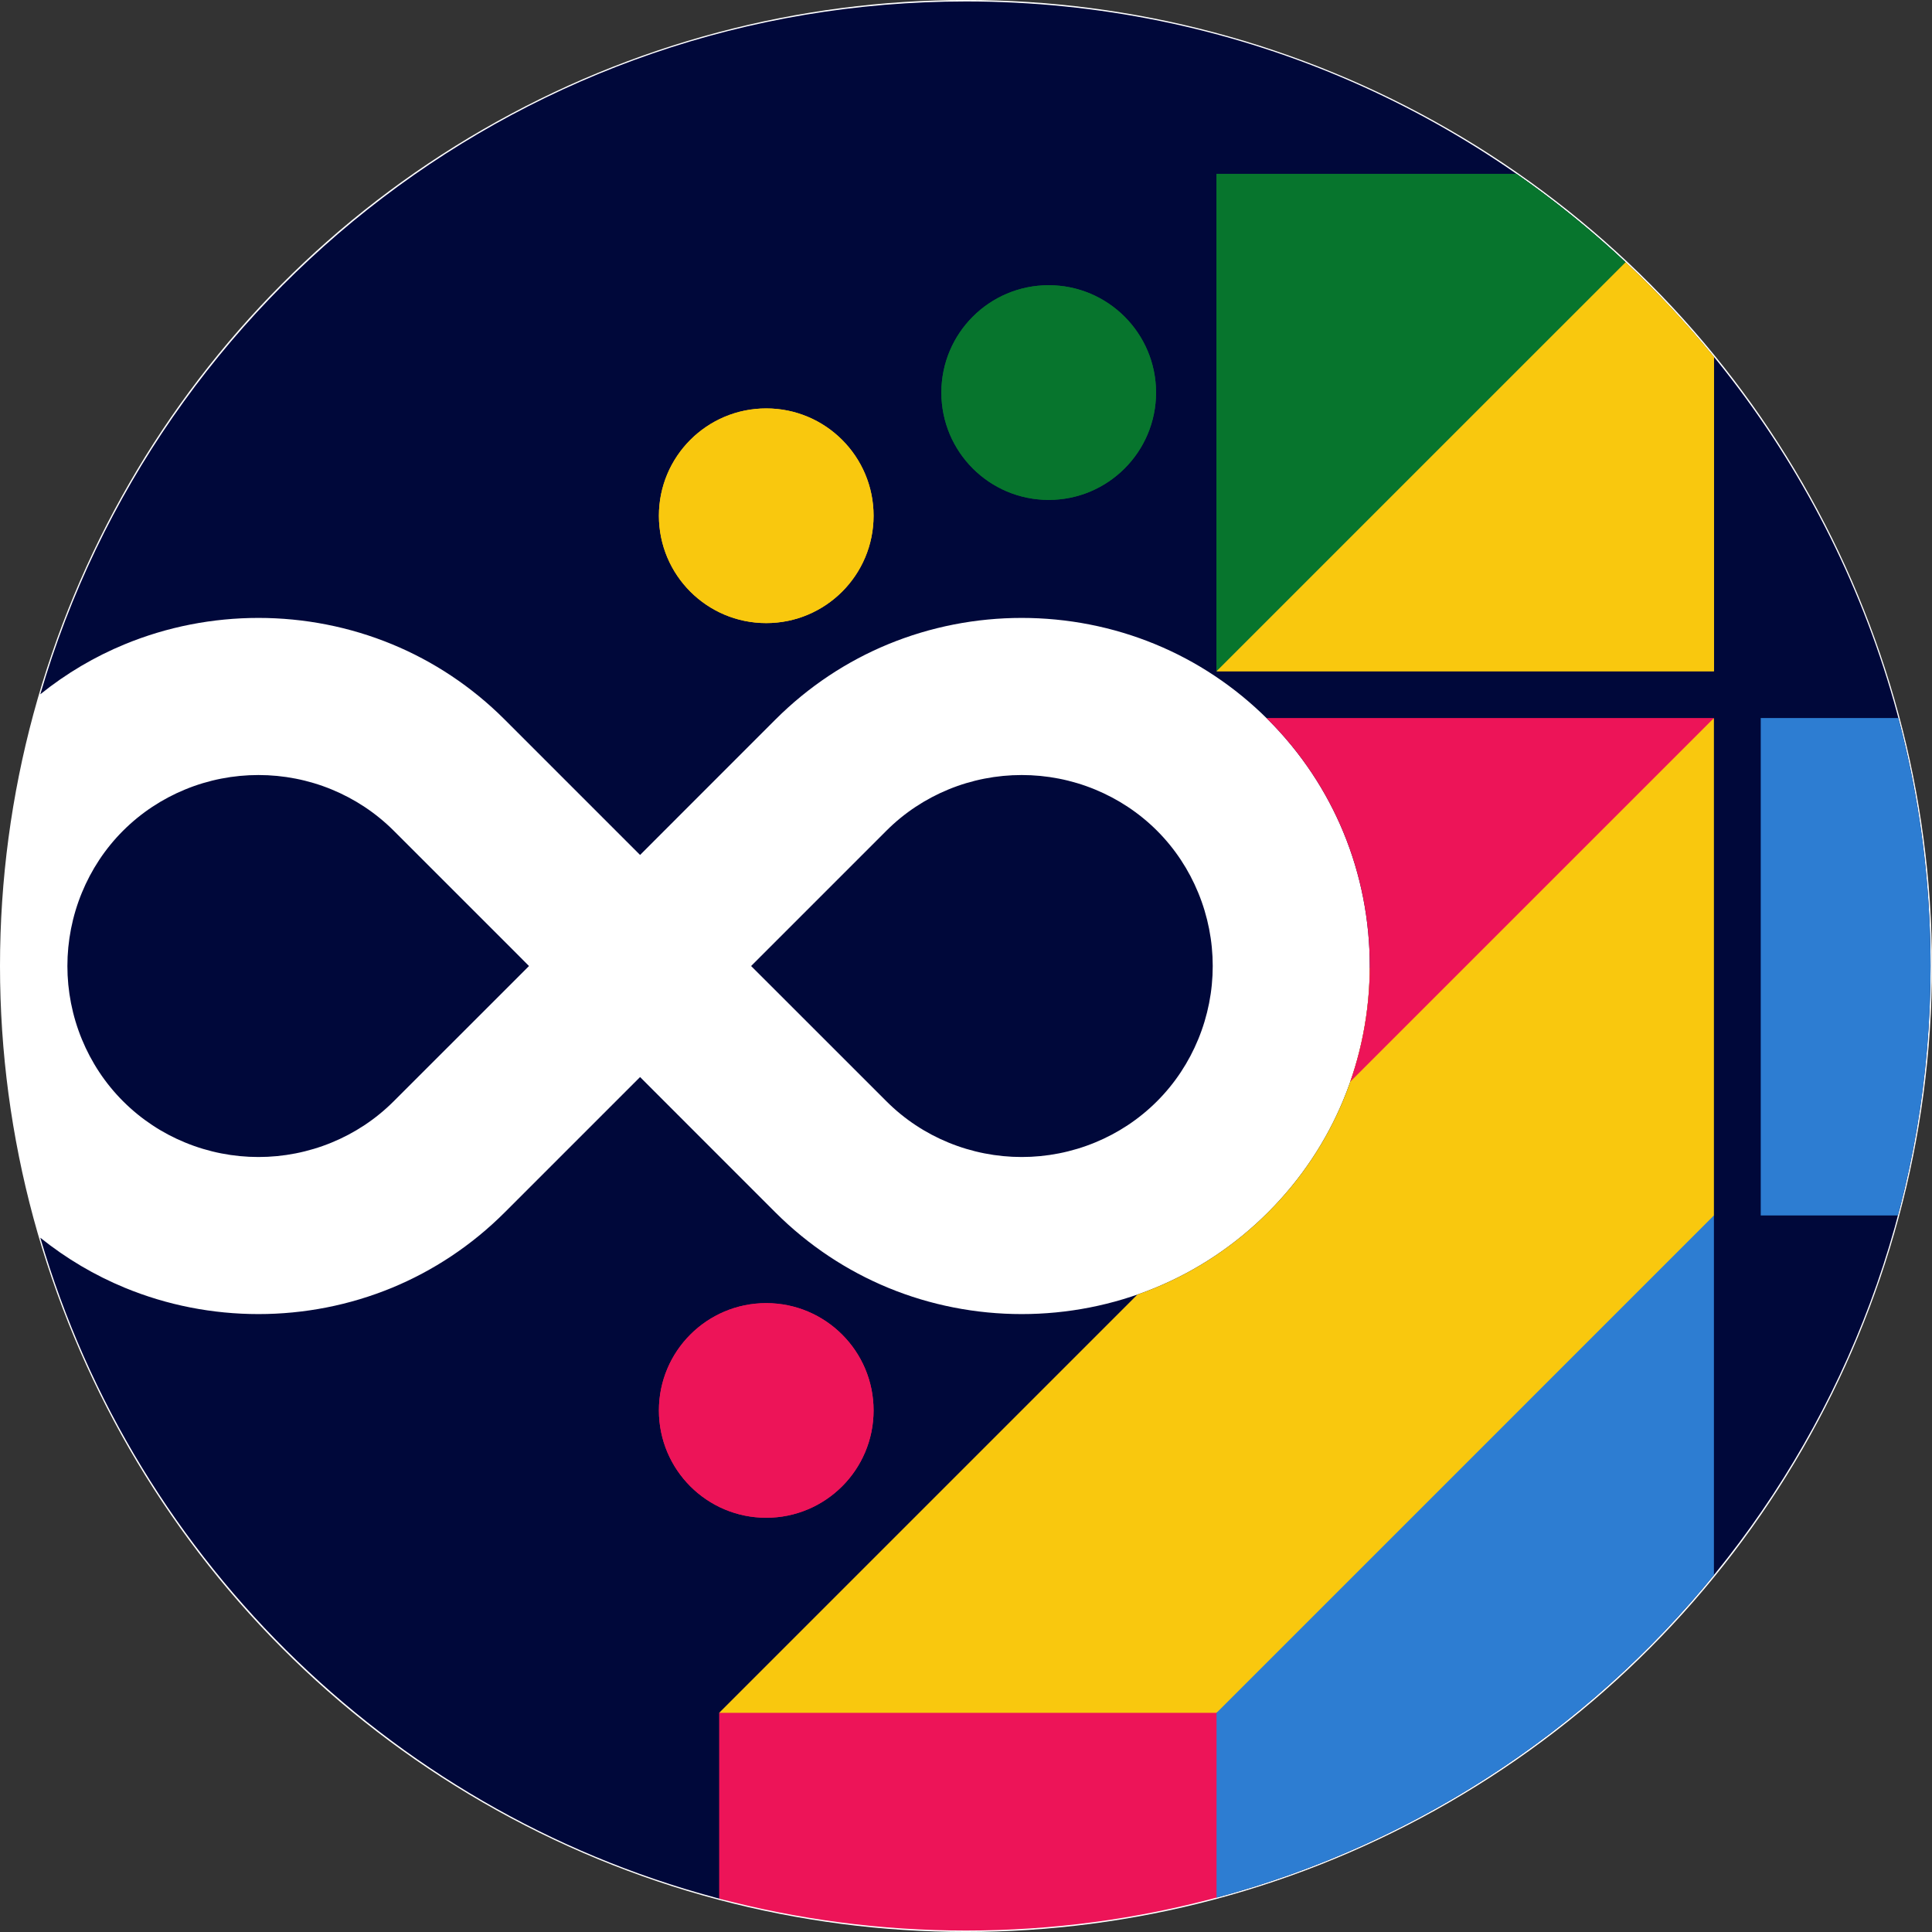 <?xml version="1.0" encoding="UTF-8"?>
<!DOCTYPE svg PUBLIC "-//W3C//DTD SVG 1.1//EN" "http://www.w3.org/Graphics/SVG/1.1/DTD/svg11.dtd">
<!-- Creator: CorelDRAW X7 -->
<svg xmlns="http://www.w3.org/2000/svg" xml:space="preserve" width="200px" height="200px" version="1.1" style="shape-rendering:geometricPrecision; text-rendering:geometricPrecision; image-rendering:optimizeQuality; fill-rule:evenodd; clip-rule:evenodd"
viewBox="0 0 53775 53775"
 xmlns:xlink="http://www.w3.org/1999/xlink">
 <rect x="0" y="0" width="53775" height="53775" fill="#333333" stroke="none"/>
 <defs>
  <style type="text/css">
   <![CDATA[
    .fil1 {fill:#00083A}
    .fil3 {fill:#07752D}
    .fil5 {fill:#2D7DD2}
    .fil4 {fill:#ED1458}
    .fil2 {fill:#F9C80E}
    .fil0 {fill:white}
   ]]>
  </style>
 </defs>
 <g id="Layer_x0020_1">
  <circle class="fil0" cx="26887" cy="26887" r="26887"/>
  <path class="fil1" d="M35295 33745l0 0zm-8408 -33705c14828,0 26848,12020 26848,26847 0,12416 -8429,22860 -19874,25931l0 -5143 -13843 0 -1 0 0 0 -1 0 34 0 2182 2861 -2182 2310 295 84c-9228,-2310 -16562,-9397 -19224,-18480 728,585 1520,1049 2350,1392 1184,489 2452,734 3723,734 1269,0 2536,-245 3721,-734 1138,-471 2207,-1170 3134,-2097l3308 -3308 459 -459 458 459 3307 3308c928,927 1997,1626 3135,2097 1184,489 2453,734 3722,734 1270,0 2538,-245 3722,-734 1139,-471 2207,-1170 3135,-2098 928,-928 1627,-1996 2097,-3134 490,-1185 734,-2452 734,-3722 0,-1270 -244,-2537 -734,-3723 -470,-1137 -1169,-2207 -2097,-3135 -928,-928 -1996,-1627 -3135,-2097 -1184,-489 -2452,-734 -3722,-734 -1269,0 -2538,245 -3722,734 -1138,470 -2207,1169 -3135,2097l-3307 3308 -458 459 -459 -459 -3308 -3308c-927,-928 -1996,-1627 -3134,-2097 -1185,-489 -2452,-734 -3721,-734 -1271,0 -2539,245 -3723,734 -830,342 -1622,806 -2350,1392 3266,-11145 13565,-19285 25766,-19285zm8408 19990l0 0zm-26060 11770c-655,270 -1350,404 -2041,404 -693,0 -1389,-134 -2043,-404 -632,-259 -1220,-643 -1724,-1147 -505,-504 -887,-1093 -1147,-1723 -270,-655 -404,-1351 -404,-2042 0,-692 134,-1388 404,-2043 260,-631 642,-1220 1147,-1724 504,-503 1092,-886 1724,-1146 654,-270 1350,-403 2043,-403 691,0 1386,133 2041,403 630,260 1219,643 1723,1146l3309 3308 457 459 -457 458 -3309 3307c-504,504 -1093,888 -1723,1147zm15438 -1147l-3308 -3307 -459 -458 459 -459 3308 -3308c503,-503 1092,-886 1722,-1146 655,-270 1352,-403 2043,-403 692,0 1388,133 2042,403 631,260 1220,643 1724,1146 504,504 887,1093 1146,1724 271,655 405,1351 405,2043 0,691 -134,1387 -405,2042 -259,630 -642,1219 -1146,1723 -504,504 -1093,888 -1724,1147 -654,270 -1350,404 -2042,404 -691,0 -1388,-134 -2043,-404 -630,-259 -1219,-643 -1722,-1147zm9140 22178c-123,33 -247,65 -371,96 125,-31 248,-63 371,-96zm-686 173c-116,28 -233,55 -349,81 116,-26 233,-53 349,-81z"/>
  <path class="fil2" d="M35295 33745l0 0zm12410 -13758l0 13843 -4352 8726 -9492 5119 -7326 2787 -6519 -2787 11642 -11642c169,-59 336,-123 502,-191 1139,-471 2207,-1170 3135,-2098 928,-928 1627,-1996 2097,-3134 482,-1166 726,-2411 733,-3661l814 -1312 8766 -5650z"/>
  <path class="fil3" d="M33861 4839l0 13844 11384 -11383c-950,-891 -1966,-1714 -3038,-2461l-8346 0z"/>
  <path class="fil2" d="M33861 18683l13845 0 0 -8747c-761,-934 -1583,-1814 -2461,-2636l-11384 11383z"/>
  <path class="fil4" d="M35251 19986l12455 0 -10123 10122c362,-1037 543,-2127 543,-3220 0,-1270 -244,-2537 -734,-3723 -470,-1137 -1169,-2207 -2097,-3135l-44 -44zm44 44l0 0z"/>
  <path class="fil4" d="M20016 47675l1 0 0 5171c2193,579 4495,889 6870,889 2413,0 4750,-320 6974,-917l3665 -3872 -3665 -1271 -13844 0 -1 0z"/>
  <path class="fil5" d="M47705 43840l0 -10010 -5666 5667 -8178 8178 0 2501 0 2643c5457,-1465 10290,-4621 13844,-8979z"/>
  <path class="fil2" d="M21327 17343c1650,0 2988,-1337 2988,-2988 0,-1649 -1338,-2987 -2988,-2987 -1650,0 -2987,1338 -2987,2987 0,1651 1337,2988 2987,2988z"/>
  <path class="fil3" d="M29189 13914c-1650,0 -2987,-1337 -2987,-2988 0,-1649 1337,-2987 2987,-2987 1650,0 2988,1338 2988,2987 0,1651 -1338,2988 -2988,2988z"/>
  <path class="fil4" d="M21327 36271c1650,0 2988,1338 2988,2987 0,1650 -1338,2987 -2988,2987 -1650,0 -2987,-1337 -2987,-2987 0,-1649 1337,-2987 2987,-2987z"/>
  <path class="fil3" d="M33861 4839l0 13844 9030 -3383 2354 -8000c-950,-891 -1966,-1714 -3038,-2461l-8346 0z"/>
  <path class="fil2" d="M33861 18683l13845 0 0 -8747c-761,-934 -1583,-1814 -2461,-2636l-4752 4751 -6632 6632z"/>
  <path class="fil5" d="M49008 19986l0 13845 3818 0c592,-2216 909,-4542 909,-6944 0,-2386 -313,-4699 -897,-6901l-3830 0z"/>
  <path class="fil2" d="M21327 17343c1650,0 2988,-1337 2988,-2988 0,-1649 -1338,-2987 -2988,-2987 -1650,0 -2987,1338 -2987,2987 0,1651 1337,2988 2987,2988z"/>
  <path class="fil3" d="M29189 13914c-1650,0 -2987,-1337 -2987,-2988 0,-1649 1337,-2987 2987,-2987 1650,0 2988,1338 2988,2987 0,1651 -1338,2988 -2988,2988z"/>
  <path class="fil4" d="M21327 36271c1650,0 2988,1338 2988,2987 0,1650 -1338,2987 -2988,2987 -1650,0 -2987,-1337 -2987,-2987 0,-1649 1337,-2987 2987,-2987z"/>
 </g>
</svg>
